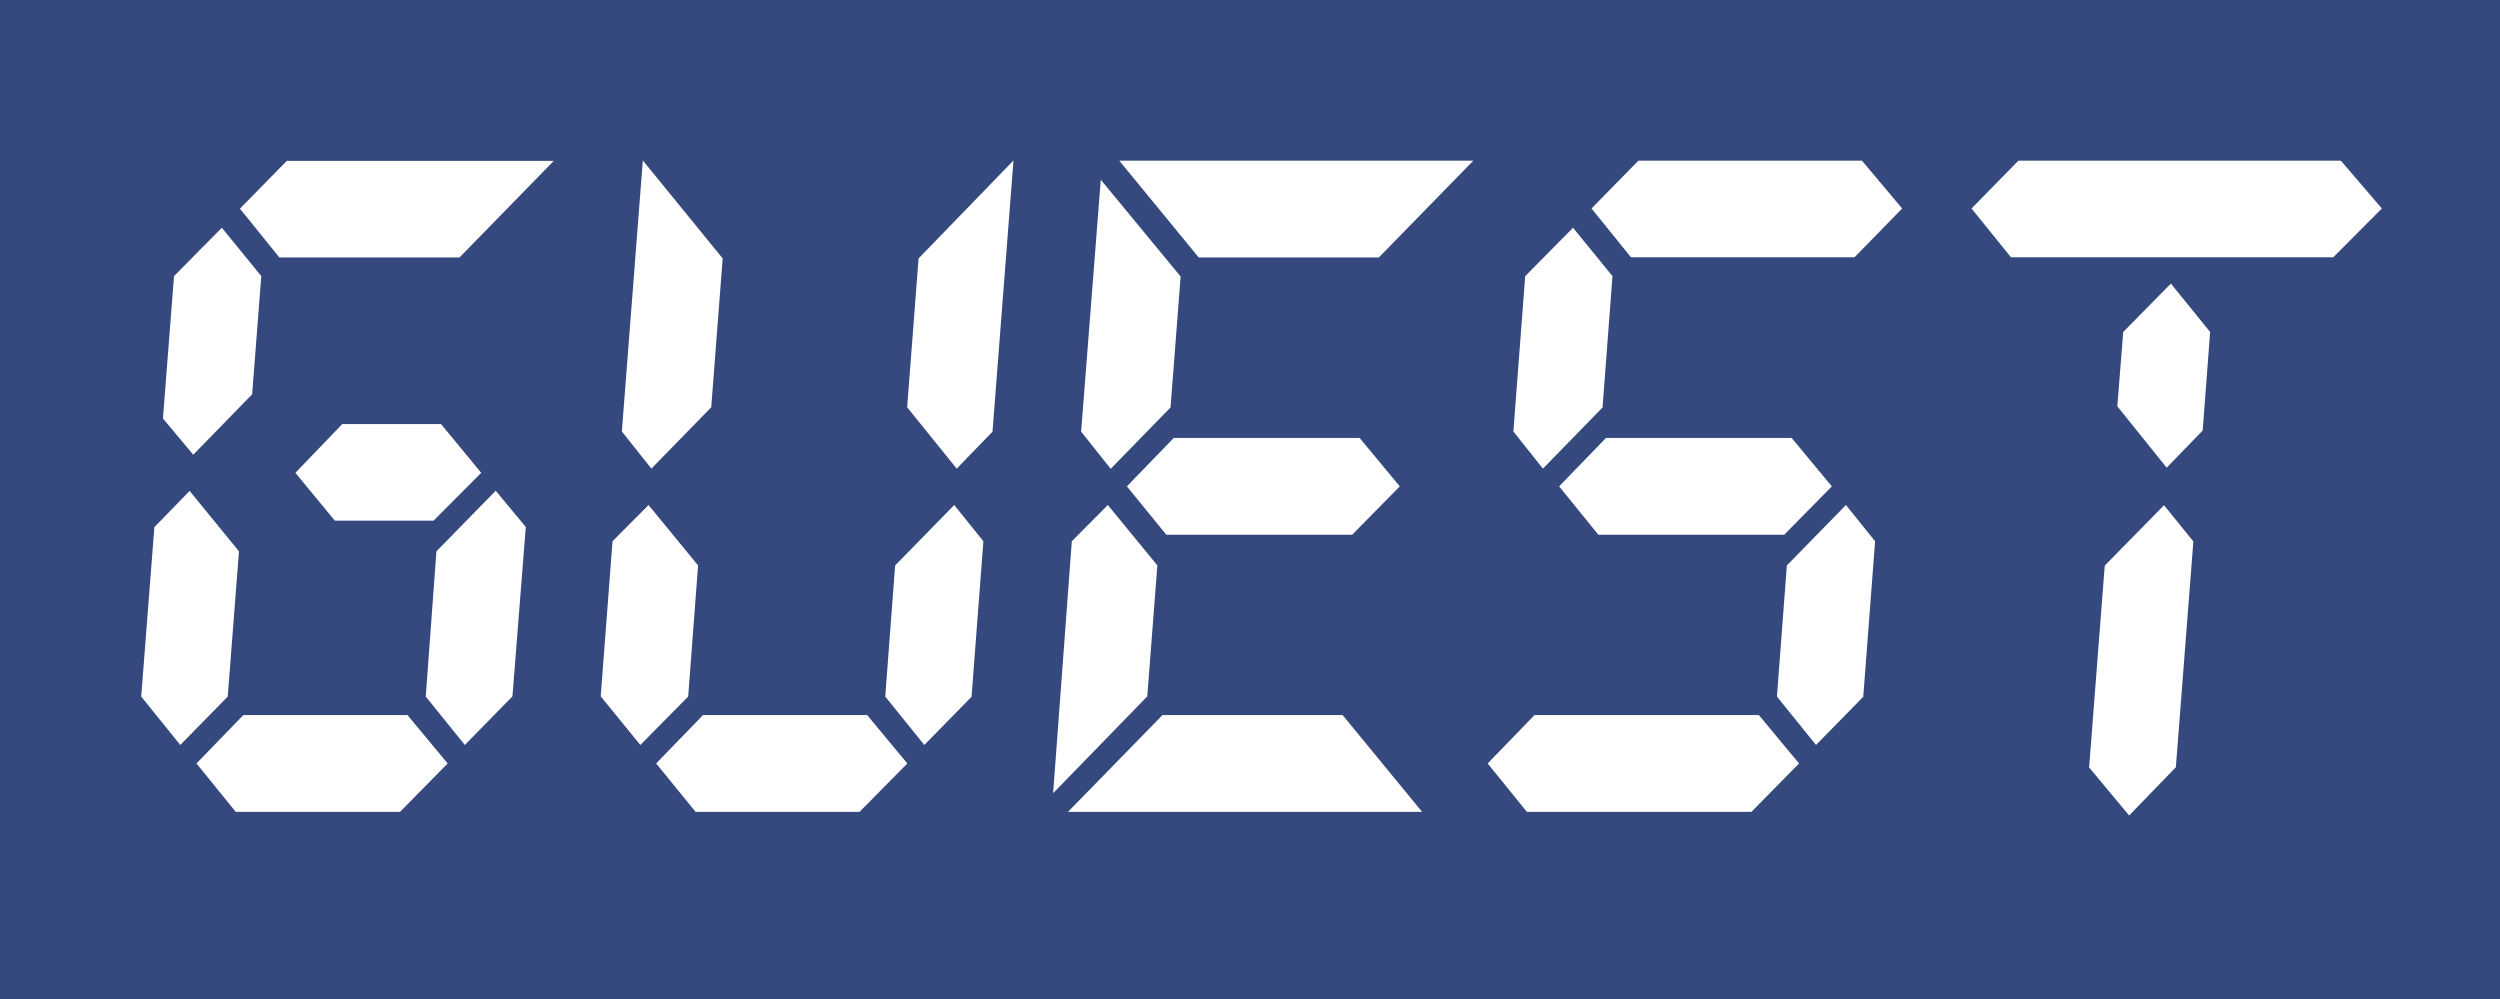 <?xml version="1.0" encoding="UTF-8"?>
<svg id="_レイヤー_2" data-name="レイヤー 2" xmlns="http://www.w3.org/2000/svg" viewBox="0 0 131.18 52.42">
  <defs>
    <style>
      .cls-1 {
        fill: #35497f;
      }

      .cls-2 {
        fill: #fff;
      }
    </style>
  </defs>
  <g id="_レイヤー_1-2" data-name="レイヤー 1">
    <g>
      <rect class="cls-1" x="0" y="0" width="131.18" height="52.42"/>
      <g>
        <path class="cls-2" d="M13.23,20.69l-3.09,3.17-1.59-1.9.58-7.47,2.51-2.54,2.07,2.54-.48,6.2ZM11.95,36.55l-2.49,2.54-2.05-2.54.69-8.89,1.85-1.9,2.59,3.17-.59,7.61ZM29.07,8.43l-4.96,5.08h-9.45s-2.07-2.56-2.07-2.56l2.46-2.51h14.02ZM20.99,42.6l2.5-2.54-2.11-2.54h-8.61s-2.46,2.54-2.46,2.54l2.06,2.54h8.61ZM25.25,24.81l-2.5,2.51h-5.18s-2.07-2.51-2.07-2.51l2.46-2.56h5.18s2.11,2.56,2.11,2.56ZM26.88,36.55l-2.49,2.54-2.05-2.54.56-7.62,3.11-3.18,1.58,1.9-.7,8.88Z"/>
        <path class="cls-2" d="M33.73,8.42l4.19,5.14-.6,7.81-3.14,3.22-1.55-1.95,1.1-14.22ZM31.53,36.55l2.07,2.54,2.51-2.54.52-6.88-2.6-3.17-1.89,1.9-.62,8.15ZM36.5,42.6l-2.07-2.54,2.46-2.54h8.61s2.11,2.54,2.11,2.54l-2.51,2.54h-8.61ZM52.09,22.64l-1.89,1.95-2.6-3.22.6-7.81,4.98-5.14-1.1,14.22ZM50.99,36.55l-2.49,2.54-2.05-2.54.52-6.88,3.1-3.17,1.53,1.9-.62,8.15Z"/>
        <path class="cls-2" d="M56.73,22.64l1.03-13.21,4.19,5.08-.53,6.87-3.14,3.22-1.55-1.95ZM77.31,8.43l-4.96,5.08h-9.45s-4.17-5.08-4.17-5.08h18.58ZM60.73,29.66l-.53,6.88-4.94,5.08.98-13.22,1.89-1.9,2.6,3.17ZM71.34,22.98l2.11,2.54-2.5,2.54h-9.75s-2.07-2.54-2.07-2.54l2.46-2.54h9.75ZM74.63,42.6h-18.59s4.96-5.08,4.96-5.08h9.45s4.17,5.08,4.17,5.08Z"/>
        <path class="cls-2" d="M84.1,21.37l-3.14,3.22-1.55-1.95.62-8.15,2.51-2.54,2.07,2.54-.52,6.88ZM99.81,10.94l-2.5,2.56h-11.73s-2.07-2.56-2.07-2.56l2.46-2.51h11.73s2.11,2.51,2.11,2.51ZM94.01,22.98l2.11,2.54-2.5,2.54h-9.75s-2.06-2.54-2.06-2.54l2.46-2.54h9.75ZM80.12,42.6l-2.06-2.54,2.46-2.54h11.77s2.11,2.54,2.11,2.54l-2.5,2.54h-11.77ZM97.78,36.55l-2.49,2.54-2.05-2.54.52-6.88,3.1-3.17,1.53,1.9-.62,8.15Z"/>
        <path class="cls-2" d="M124.98,10.94l-2.55,2.56h-16.91s-2.07-2.56-2.07-2.56l2.46-2.51h16.92s2.15,2.51,2.15,2.51ZM115.58,22.59l-1.89,1.95-2.59-3.22.31-3.9,2.5-2.54,2.06,2.54-.39,5.17ZM114.17,40.26l-2.45,2.53-2.1-2.52.82-10.59,3.11-3.17,1.54,1.9-.92,11.86Z"/>
      </g>
    </g>
  </g>
</svg>
